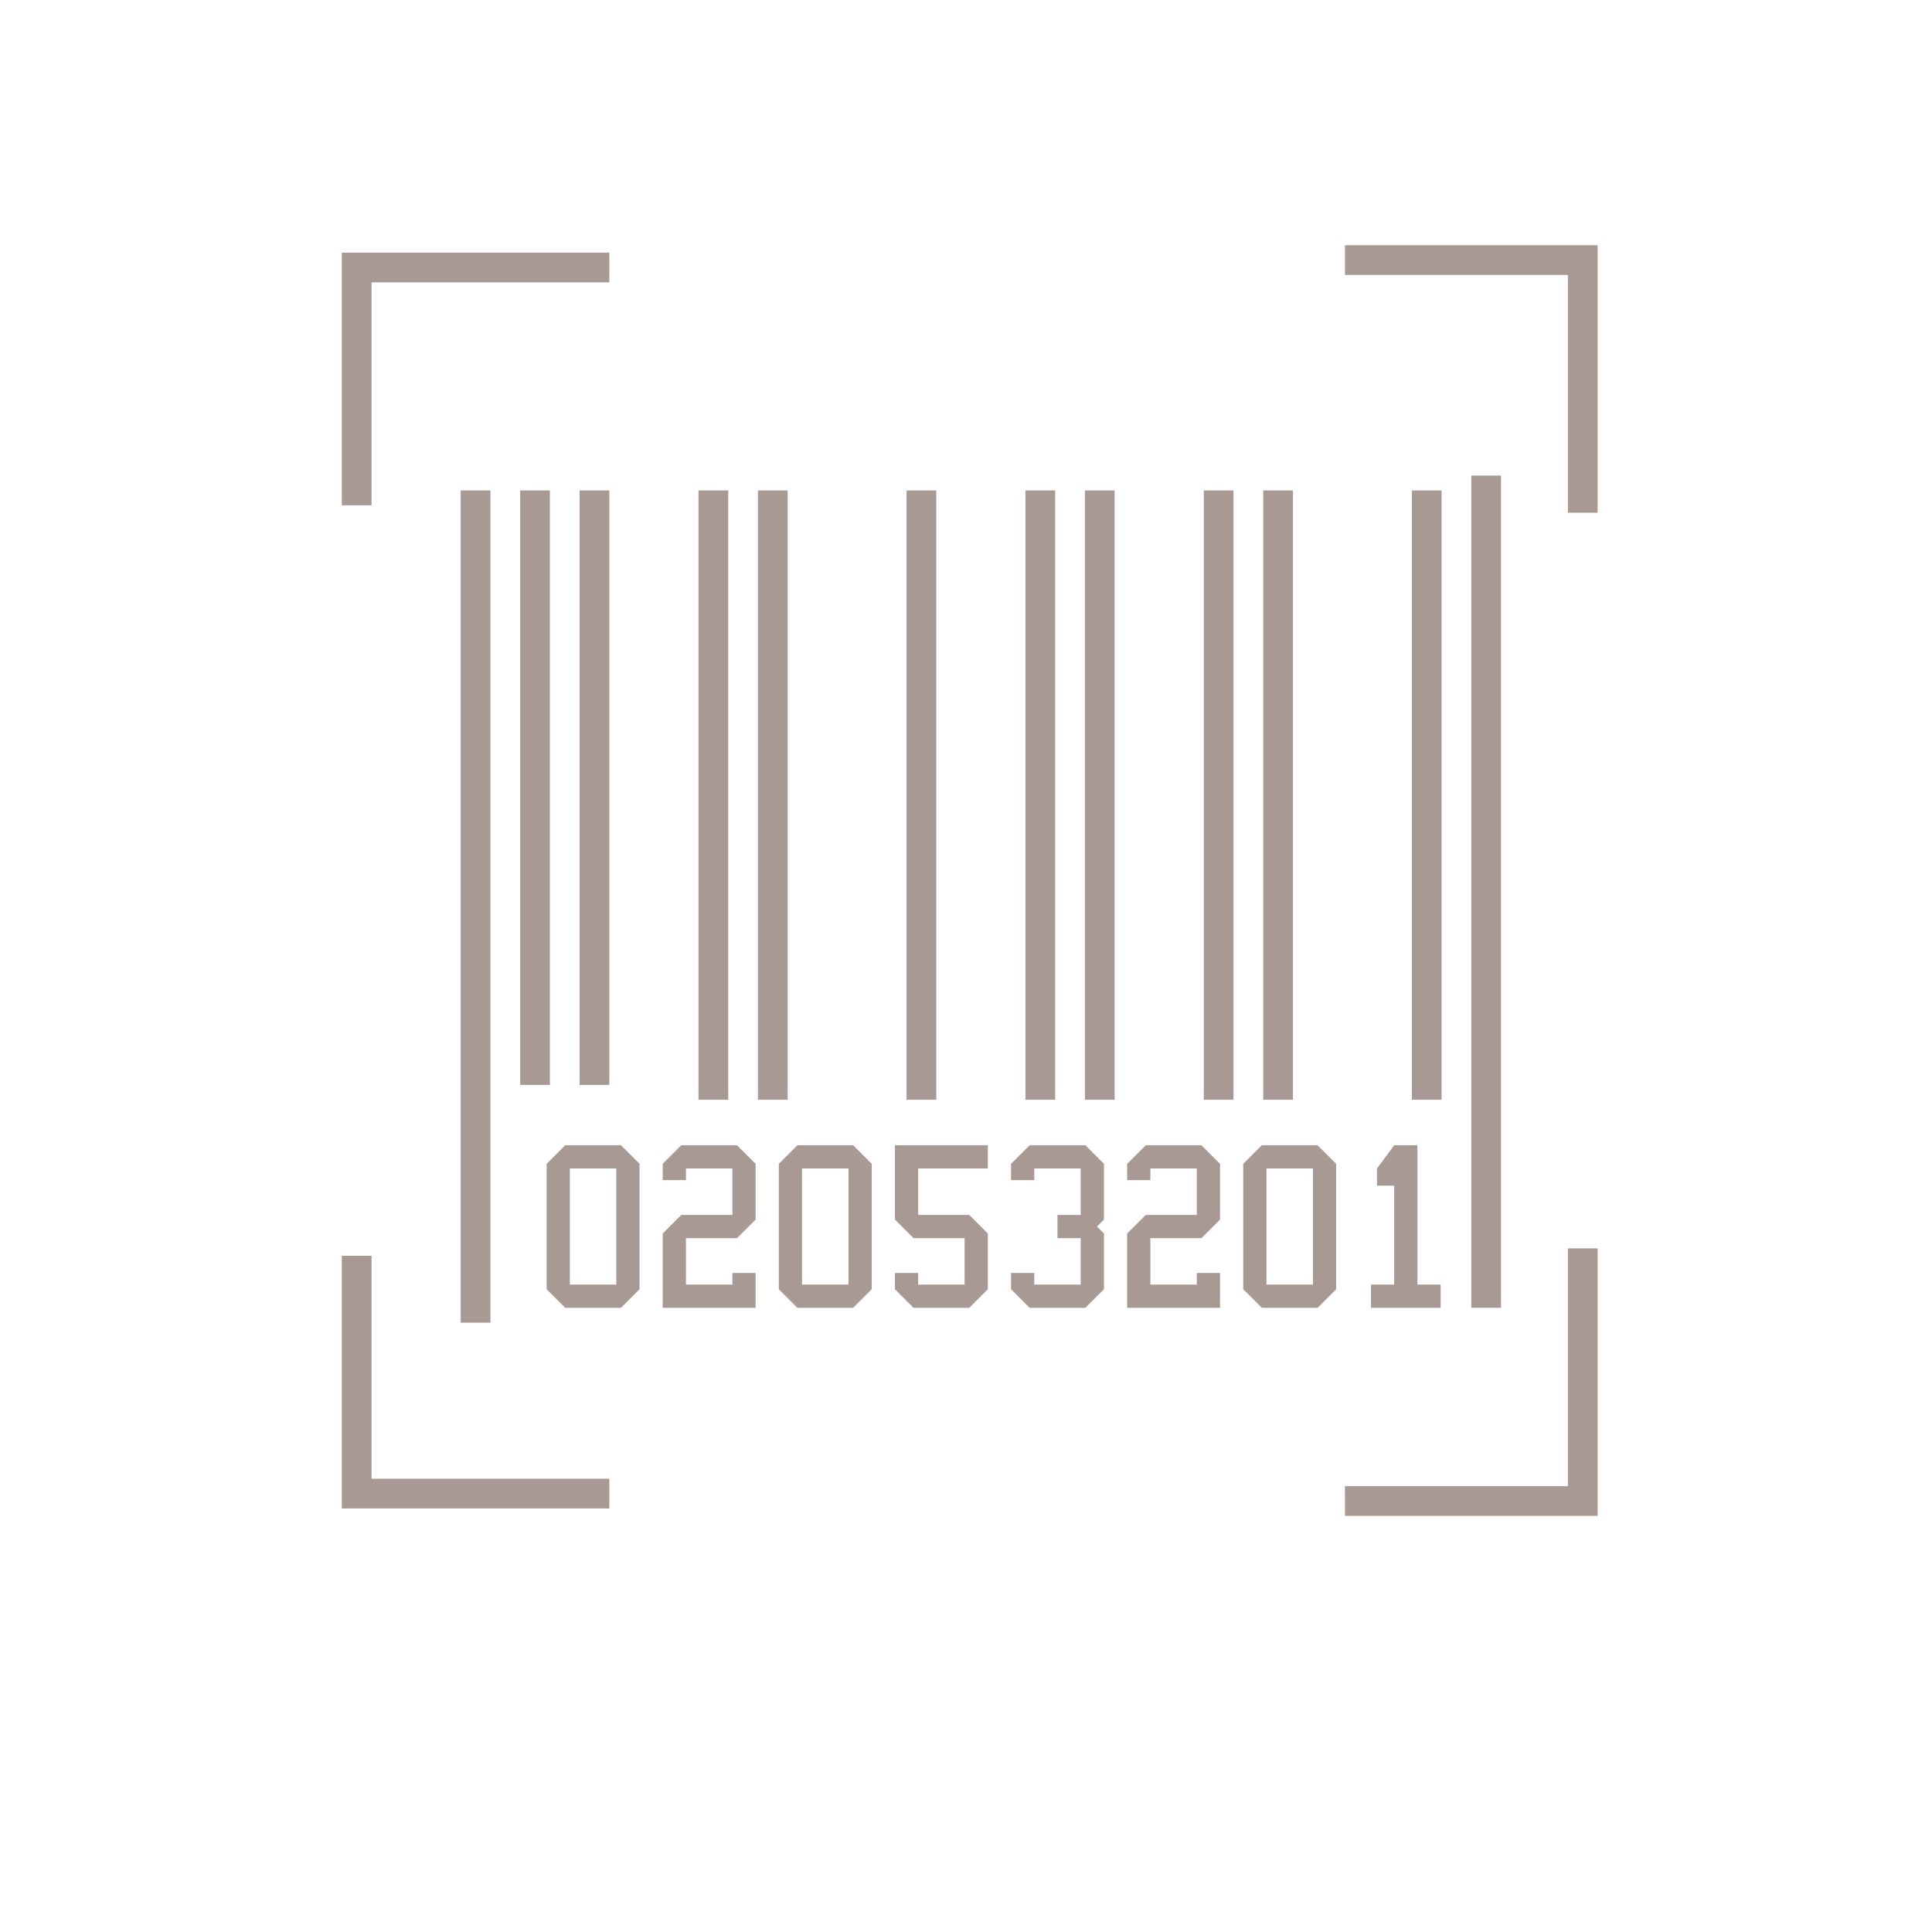 <svg width="65" height="65" viewBox="0 0 65 65" fill="none" xmlns="http://www.w3.org/2000/svg">
<path d="M19.016 44L18.391 43.375V39.156L19.016 38.531H20.891L21.516 39.156V43.375L20.891 44H19.016ZM19.172 43.219H20.734V39.312H19.172V43.219ZM22.297 44V41.5L22.922 40.875H24.641V39.312H23.078V39.703H22.297V39.156L22.922 38.531H24.797L25.422 39.156V41.031L24.797 41.656H23.078V43.219H24.641V42.828H25.422V44H22.297ZM26.828 44L26.203 43.375V39.156L26.828 38.531H28.703L29.328 39.156V43.375L28.703 44H26.828ZM26.984 43.219H28.547V39.312H26.984V43.219ZM30.109 38.531H33.234V39.312H30.891V40.875H32.609L33.234 41.5V43.375L32.609 44H30.734L30.109 43.375V42.828H30.891V43.219H32.453V41.656H30.734L30.109 41.031V38.531ZM34.016 39.703V39.156L34.641 38.531H36.516L37.141 39.156V41.031L36.906 41.266L37.141 41.5V43.375L36.516 44H34.641L34.016 43.375V42.828H34.797V43.219H36.359V41.656H35.578V40.875H36.359V39.312H34.797V39.703H34.016ZM37.922 44V41.5L38.547 40.875H40.266V39.312H38.703V39.703H37.922V39.156L38.547 38.531H40.422L41.047 39.156V41.031L40.422 41.656H38.703V43.219H40.266V42.828H41.047V44H37.922ZM42.453 44L41.828 43.375V39.156L42.453 38.531H44.328L44.953 39.156V43.375L44.328 44H42.453ZM42.609 43.219H44.172V39.312H42.609V43.219ZM46.125 44V43.219H46.906V39.891H46.328V39.312L46.906 38.531H47.688V43.219H48.469V44H46.125Z" fill="#A89994"/>
<path d="M16 16.5V44.5" stroke="#A89994"/>
<path d="M18 16.5V36.5" stroke="#A89994"/>
<path d="M20 16.5V36.5" stroke="#A89994"/>
<path d="M24 16.5V37" stroke="#A89994"/>
<path d="M35 16.5V37" stroke="#A89994"/>
<path d="M31 16.5V37" stroke="#A89994"/>
<path d="M41 16.5V37" stroke="#A89994"/>
<path d="M48 16.5V37" stroke="#A89994"/>
<path d="M26 16.5V37" stroke="#A89994"/>
<path d="M37 16.5V37" stroke="#A89994"/>
<path d="M43 16.5V37" stroke="#A89994"/>
<path d="M50 16L50 44" stroke="#A89994"/>
<path d="M12 17V9H20.5" stroke="#A89994"/>
<path d="M12 42.25V50.25H20.5" stroke="#A89994"/>
<path d="M45.25 8.75L53.25 8.75L53.25 17.25" stroke="#A89994"/>
<path d="M45.25 50.5L53.25 50.5L53.25 42" stroke="#A89994"/>
</svg>
